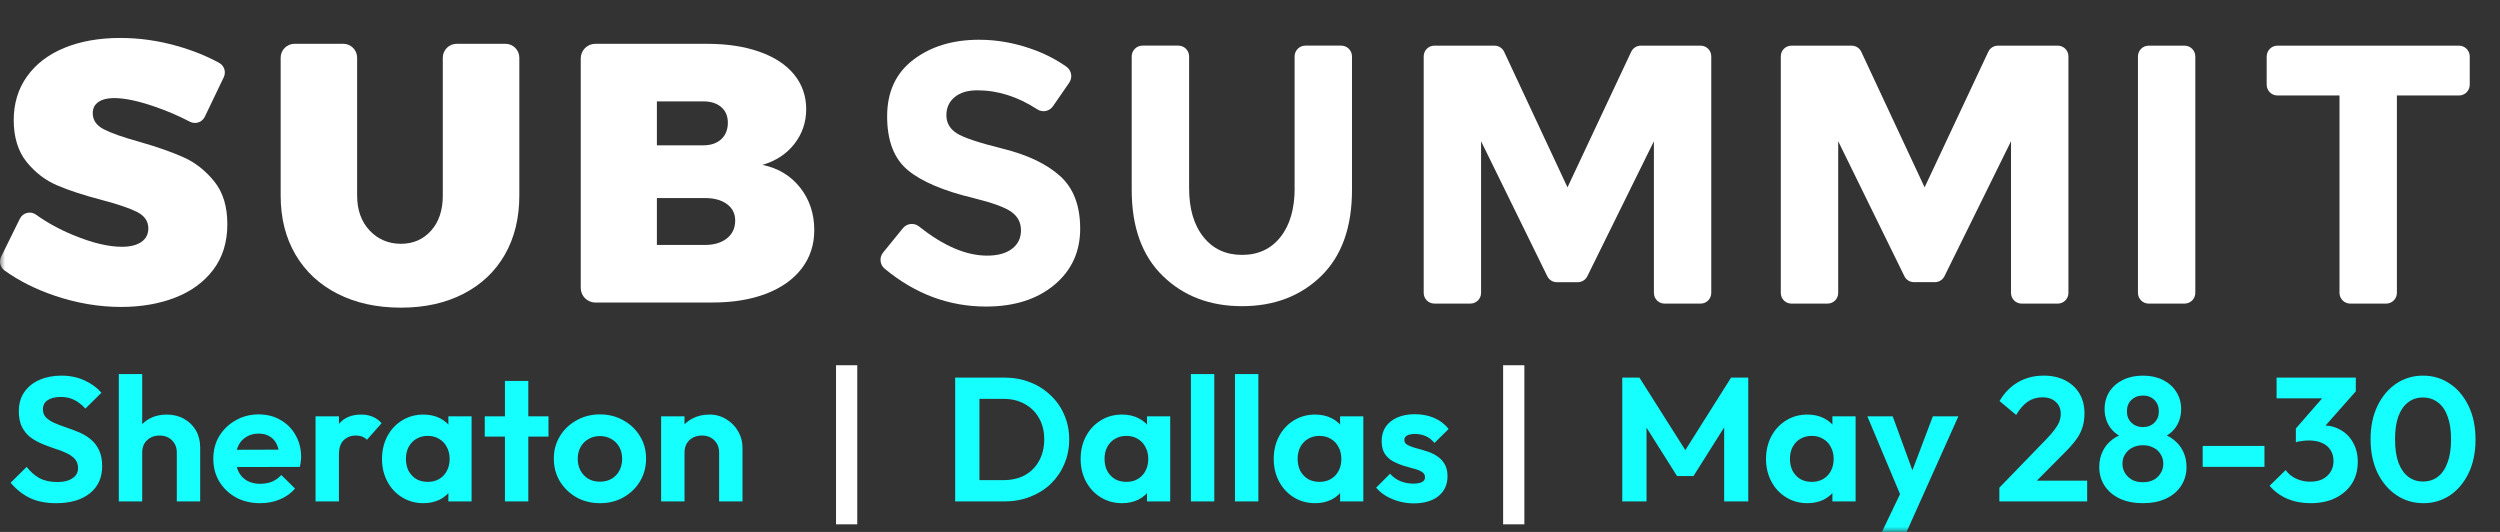 <svg xmlns="http://www.w3.org/2000/svg" width="235" height="50" viewBox="0 0 235 50" fill="none"><rect x="0" y="0" width="235" height="50" fill="#333333" stroke="none"/><g clip-path="url(#clip0_360_5427)"><mask id="mask0_360_5427" style="mask-type:luminance" maskUnits="userSpaceOnUse" x="0" y="0" width="235" height="50"><path d="M234.516 0H0V50H234.516V0Z" fill="white"></path></mask><g mask="url(#mask0_360_5427)"><path d="M5.275 47.299C4.324 47.299 3.508 47.139 2.826 46.819C2.155 46.499 1.545 46.019 0.997 45.378L2.507 43.888C2.854 44.34 3.256 44.694 3.715 44.948C4.173 45.191 4.732 45.312 5.392 45.312C5.985 45.312 6.455 45.196 6.801 44.964C7.159 44.733 7.338 44.412 7.338 44.004C7.338 43.651 7.237 43.363 7.036 43.143C6.835 42.922 6.566 42.734 6.231 42.58C5.907 42.425 5.543 42.287 5.141 42.166C4.749 42.033 4.352 41.884 3.95 41.718C3.558 41.553 3.195 41.349 2.859 41.106C2.535 40.852 2.272 40.532 2.071 40.145C1.87 39.748 1.769 39.251 1.769 38.655C1.769 37.948 1.942 37.346 2.289 36.85C2.636 36.353 3.111 35.972 3.715 35.707C4.319 35.442 5.001 35.31 5.761 35.31C6.566 35.31 7.293 35.459 7.942 35.757C8.591 36.055 9.122 36.441 9.535 36.916L8.026 38.406C7.679 38.031 7.321 37.755 6.952 37.578C6.594 37.402 6.186 37.313 5.728 37.313C5.202 37.313 4.788 37.413 4.486 37.611C4.185 37.81 4.034 38.097 4.034 38.473C4.034 38.793 4.134 39.052 4.335 39.251C4.537 39.45 4.8 39.621 5.124 39.764C5.459 39.908 5.823 40.046 6.214 40.178C6.617 40.311 7.014 40.46 7.405 40.626C7.808 40.791 8.171 41.006 8.495 41.271C8.831 41.536 9.099 41.879 9.301 42.298C9.502 42.707 9.603 43.214 9.603 43.822C9.603 44.904 9.217 45.754 8.445 46.372C7.674 46.99 6.617 47.299 5.275 47.299ZM16.62 47.134V42.547C16.62 42.072 16.469 41.685 16.167 41.387C15.865 41.089 15.474 40.94 14.993 40.94C14.68 40.94 14.4 41.006 14.154 41.139C13.908 41.271 13.712 41.459 13.567 41.702C13.433 41.945 13.366 42.226 13.366 42.547L12.51 42.116C12.51 41.487 12.644 40.94 12.913 40.476C13.181 40.002 13.55 39.632 14.02 39.367C14.501 39.102 15.049 38.969 15.664 38.969C16.279 38.969 16.821 39.102 17.291 39.367C17.772 39.632 18.146 39.996 18.415 40.46C18.683 40.924 18.817 41.459 18.817 42.066V47.134H16.62ZM11.168 47.134V35.16H13.366V47.134H11.168ZM24.462 47.299C23.612 47.299 22.857 47.123 22.198 46.769C21.538 46.405 21.012 45.908 20.621 45.279C20.241 44.65 20.051 43.932 20.051 43.126C20.051 42.331 20.235 41.624 20.604 41.006C20.984 40.377 21.499 39.88 22.147 39.516C22.796 39.14 23.517 38.953 24.311 38.953C25.094 38.953 25.782 39.13 26.374 39.483C26.978 39.825 27.448 40.3 27.784 40.907C28.13 41.503 28.303 42.182 28.303 42.944C28.303 43.088 28.292 43.237 28.27 43.391C28.259 43.535 28.231 43.7 28.186 43.888L21.376 43.904V42.282L27.163 42.265L26.274 42.944C26.251 42.469 26.162 42.072 26.005 41.752C25.86 41.431 25.642 41.188 25.351 41.023C25.072 40.846 24.725 40.758 24.311 40.758C23.875 40.758 23.495 40.857 23.171 41.056C22.846 41.244 22.595 41.514 22.416 41.867C22.248 42.21 22.164 42.618 22.164 43.093C22.164 43.579 22.253 44.004 22.433 44.368C22.623 44.721 22.891 44.998 23.238 45.196C23.584 45.384 23.987 45.478 24.445 45.478C24.859 45.478 25.234 45.411 25.569 45.279C25.905 45.135 26.195 44.926 26.442 44.65L27.733 45.925C27.342 46.377 26.861 46.72 26.291 46.952C25.731 47.183 25.122 47.299 24.462 47.299ZM29.662 47.134V39.135H31.86V47.134H29.662ZM31.86 42.712L31.004 42.149C31.105 41.167 31.396 40.394 31.877 39.831C32.357 39.256 33.051 38.969 33.957 38.969C34.348 38.969 34.7 39.036 35.014 39.168C35.327 39.289 35.612 39.494 35.869 39.781L34.493 41.338C34.37 41.205 34.219 41.106 34.041 41.039C33.873 40.973 33.677 40.94 33.453 40.94C32.984 40.94 32.598 41.089 32.296 41.387C32.005 41.674 31.86 42.116 31.86 42.712ZM39.8 47.299C39.062 47.299 38.397 47.117 37.804 46.753C37.211 46.389 36.747 45.892 36.411 45.262C36.076 44.633 35.908 43.926 35.908 43.143C35.908 42.348 36.076 41.636 36.411 41.006C36.747 40.377 37.211 39.88 37.804 39.516C38.397 39.152 39.062 38.969 39.8 38.969C40.381 38.969 40.901 39.085 41.36 39.317C41.818 39.549 42.182 39.875 42.45 40.294C42.73 40.703 42.881 41.167 42.903 41.685V44.567C42.881 45.097 42.73 45.566 42.45 45.974C42.182 46.383 41.818 46.709 41.36 46.952C40.901 47.183 40.381 47.299 39.8 47.299ZM40.202 45.295C40.817 45.295 41.315 45.097 41.695 44.699C42.075 44.291 42.266 43.767 42.266 43.126C42.266 42.707 42.176 42.337 41.997 42.017C41.829 41.685 41.589 41.431 41.276 41.255C40.974 41.067 40.616 40.973 40.202 40.973C39.8 40.973 39.442 41.067 39.129 41.255C38.827 41.431 38.587 41.685 38.407 42.017C38.24 42.337 38.156 42.707 38.156 43.126C38.156 43.557 38.24 43.938 38.407 44.269C38.587 44.589 38.827 44.843 39.129 45.031C39.442 45.207 39.8 45.295 40.202 45.295ZM42.148 47.134V44.981L42.5 43.027L42.148 41.106V39.135H44.329V47.134H42.148ZM47.464 47.134V35.806H49.661V47.134H47.464ZM45.568 41.039V39.135H51.557V41.039H45.568ZM56.404 47.299C55.587 47.299 54.849 47.117 54.189 46.753C53.541 46.377 53.021 45.875 52.629 45.246C52.249 44.605 52.059 43.893 52.059 43.11C52.059 42.326 52.249 41.624 52.629 41.006C53.01 40.377 53.53 39.88 54.189 39.516C54.849 39.14 55.582 38.953 56.387 38.953C57.215 38.953 57.953 39.14 58.601 39.516C59.261 39.88 59.781 40.377 60.161 41.006C60.541 41.624 60.731 42.326 60.731 43.11C60.731 43.893 60.541 44.605 60.161 45.246C59.781 45.875 59.261 46.377 58.601 46.753C57.953 47.117 57.22 47.299 56.404 47.299ZM56.387 45.279C56.801 45.279 57.164 45.191 57.477 45.014C57.802 44.826 58.047 44.572 58.215 44.252C58.394 43.921 58.483 43.545 58.483 43.126C58.483 42.707 58.394 42.337 58.215 42.017C58.036 41.697 57.79 41.448 57.477 41.271C57.164 41.084 56.801 40.99 56.387 40.99C55.984 40.99 55.626 41.084 55.313 41.271C55 41.448 54.754 41.697 54.575 42.017C54.397 42.337 54.307 42.707 54.307 43.126C54.307 43.545 54.397 43.921 54.575 44.252C54.754 44.572 55 44.826 55.313 45.014C55.626 45.191 55.984 45.279 56.387 45.279ZM67.598 47.134V42.547C67.598 42.072 67.447 41.685 67.145 41.387C66.843 41.089 66.451 40.94 65.971 40.94C65.657 40.94 65.378 41.006 65.132 41.139C64.886 41.271 64.69 41.459 64.545 41.702C64.411 41.945 64.344 42.226 64.344 42.547L63.488 42.116C63.488 41.487 63.622 40.94 63.891 40.476C64.17 40.002 64.55 39.632 65.031 39.367C65.523 39.102 66.077 38.969 66.692 38.969C67.284 38.969 67.816 39.118 68.285 39.417C68.755 39.703 69.124 40.084 69.393 40.559C69.661 41.023 69.795 41.525 69.795 42.066V47.134H67.598ZM62.146 47.134V39.135H64.344V47.134H62.146ZM91.347 47.134V45.13H94.349C95.109 45.13 95.775 44.975 96.345 44.666C96.915 44.346 97.357 43.899 97.67 43.325C97.995 42.751 98.157 42.072 98.157 41.288C98.157 40.526 97.995 39.864 97.67 39.301C97.346 38.726 96.899 38.285 96.328 37.976C95.758 37.656 95.098 37.495 94.349 37.495H91.296V35.492H94.383C95.255 35.492 96.06 35.635 96.798 35.922C97.547 36.209 98.196 36.618 98.744 37.148C99.303 37.667 99.734 38.279 100.035 38.986C100.348 39.693 100.505 40.465 100.505 41.304C100.505 42.144 100.348 42.922 100.035 43.639C99.734 44.346 99.308 44.964 98.761 45.494C98.213 46.013 97.564 46.416 96.815 46.703C96.077 46.99 95.277 47.134 94.416 47.134H91.347ZM89.787 47.134V35.492H92.068V47.134H89.787ZM105.471 47.299C104.733 47.299 104.068 47.117 103.475 46.753C102.883 46.389 102.418 45.892 102.083 45.262C101.747 44.633 101.58 43.926 101.58 43.143C101.58 42.348 101.747 41.636 102.083 41.006C102.418 40.377 102.883 39.88 103.475 39.516C104.068 39.152 104.733 38.969 105.471 38.969C106.053 38.969 106.573 39.085 107.031 39.317C107.49 39.549 107.853 39.875 108.122 40.294C108.401 40.703 108.552 41.167 108.575 41.685V44.567C108.552 45.097 108.401 45.566 108.122 45.974C107.853 46.383 107.49 46.709 107.031 46.952C106.573 47.183 106.053 47.299 105.471 47.299ZM105.874 45.295C106.489 45.295 106.987 45.097 107.367 44.699C107.747 44.291 107.937 43.767 107.937 43.126C107.937 42.707 107.848 42.337 107.669 42.017C107.501 41.685 107.261 41.431 106.947 41.255C106.645 41.067 106.288 40.973 105.874 40.973C105.471 40.973 105.114 41.067 104.8 41.255C104.498 41.431 104.258 41.685 104.079 42.017C103.911 42.337 103.827 42.707 103.827 43.126C103.827 43.557 103.911 43.938 104.079 44.269C104.258 44.589 104.498 44.843 104.8 45.031C105.114 45.207 105.471 45.295 105.874 45.295ZM107.82 47.134V44.981L108.172 43.027L107.82 41.106V39.135H110V47.134H107.82ZM111.945 47.134V35.16H114.142V47.134H111.945ZM116.089 47.134V35.16H118.286V47.134H116.089ZM123.622 47.299C122.884 47.299 122.218 47.117 121.625 46.753C121.033 46.389 120.569 45.892 120.233 45.262C119.898 44.633 119.73 43.926 119.73 43.143C119.73 42.348 119.898 41.636 120.233 41.006C120.569 40.377 121.033 39.88 121.625 39.516C122.218 39.152 122.884 38.969 123.622 38.969C124.203 38.969 124.723 39.085 125.182 39.317C125.64 39.549 126.004 39.875 126.272 40.294C126.552 40.703 126.703 41.167 126.725 41.685V44.567C126.703 45.097 126.552 45.566 126.272 45.974C126.004 46.383 125.64 46.709 125.182 46.952C124.723 47.183 124.203 47.299 123.622 47.299ZM124.024 45.295C124.639 45.295 125.137 45.097 125.517 44.699C125.897 44.291 126.087 43.767 126.087 43.126C126.087 42.707 125.998 42.337 125.819 42.017C125.651 41.685 125.411 41.431 125.098 41.255C124.796 41.067 124.438 40.973 124.024 40.973C123.622 40.973 123.264 41.067 122.951 41.255C122.649 41.431 122.408 41.685 122.229 42.017C122.062 42.337 121.978 42.707 121.978 43.126C121.978 43.557 122.062 43.938 122.229 44.269C122.408 44.589 122.649 44.843 122.951 45.031C123.264 45.207 123.622 45.295 124.024 45.295ZM125.97 47.134V44.981L126.322 43.027L125.97 41.106V39.135H128.151V47.134H125.97ZM132.879 47.316C132.421 47.316 131.968 47.255 131.52 47.134C131.084 47.012 130.682 46.847 130.313 46.637C129.944 46.416 129.625 46.151 129.356 45.842L130.665 44.534C130.945 44.843 131.269 45.075 131.638 45.229C132.007 45.384 132.415 45.461 132.862 45.461C133.22 45.461 133.489 45.411 133.667 45.312C133.858 45.213 133.953 45.064 133.953 44.865C133.953 44.644 133.852 44.473 133.651 44.352C133.461 44.23 133.209 44.131 132.896 44.053C132.583 43.965 132.253 43.871 131.906 43.772C131.571 43.661 131.246 43.524 130.933 43.358C130.62 43.181 130.363 42.944 130.162 42.646C129.972 42.337 129.876 41.939 129.876 41.453C129.876 40.946 130 40.504 130.245 40.129C130.503 39.753 130.866 39.461 131.336 39.251C131.805 39.041 132.359 38.936 132.996 38.936C133.667 38.936 134.271 39.052 134.808 39.284C135.356 39.516 135.809 39.864 136.167 40.327L134.842 41.636C134.596 41.338 134.316 41.122 134.003 40.99C133.701 40.857 133.371 40.791 133.013 40.791C132.689 40.791 132.437 40.841 132.258 40.94C132.091 41.039 132.007 41.177 132.007 41.354C132.007 41.553 132.102 41.707 132.292 41.818C132.493 41.928 132.751 42.028 133.064 42.116C133.377 42.193 133.701 42.287 134.036 42.398C134.383 42.497 134.707 42.64 135.009 42.828C135.323 43.016 135.574 43.264 135.764 43.573C135.965 43.883 136.066 44.28 136.066 44.766C136.066 45.549 135.781 46.173 135.211 46.637C134.64 47.09 133.863 47.316 132.879 47.316ZM152.493 47.134V35.492H154.103L158.884 43.043H157.961L162.725 35.492H164.335V47.134H162.071V39.35L162.507 39.483L159.186 44.749H157.643L154.321 39.483L154.774 39.35V47.134H152.493ZM169.898 47.299C169.16 47.299 168.495 47.117 167.902 46.753C167.309 46.389 166.845 45.892 166.51 45.262C166.174 44.633 166.006 43.926 166.006 43.143C166.006 42.348 166.174 41.636 166.51 41.006C166.845 40.377 167.309 39.88 167.902 39.516C168.495 39.152 169.16 38.969 169.898 38.969C170.48 38.969 171 39.085 171.458 39.317C171.916 39.549 172.28 39.875 172.548 40.294C172.828 40.703 172.979 41.167 173.001 41.685V44.567C172.979 45.097 172.828 45.566 172.548 45.974C172.28 46.383 171.916 46.709 171.458 46.952C171 47.183 170.48 47.299 169.898 47.299ZM170.301 45.295C170.916 45.295 171.413 45.097 171.794 44.699C172.174 44.291 172.364 43.767 172.364 43.126C172.364 42.707 172.275 42.337 172.095 42.017C171.928 41.685 171.687 41.431 171.374 41.255C171.072 41.067 170.715 40.973 170.301 40.973C169.898 40.973 169.54 41.067 169.227 41.255C168.925 41.431 168.685 41.685 168.506 42.017C168.338 42.337 168.254 42.707 168.254 43.126C168.254 43.557 168.338 43.938 168.506 44.269C168.685 44.589 168.925 44.843 169.227 45.031C169.54 45.207 169.898 45.295 170.301 45.295ZM172.246 47.134V44.981L172.599 43.027L172.246 41.106V39.135H174.427V47.134H172.246ZM178.921 47.2L175.532 39.135H177.914L180.162 45.295H179.357L181.688 39.135H184.087L180.481 47.183L178.921 47.2ZM176.673 50.479L179.139 45.329L180.481 47.183L179.005 50.479H176.673ZM187.94 45.842L192.385 41.255C192.698 40.924 192.95 40.631 193.14 40.377C193.341 40.112 193.486 39.864 193.576 39.632C193.665 39.389 193.71 39.146 193.71 38.903C193.71 38.417 193.548 38.037 193.224 37.761C192.911 37.484 192.503 37.346 191.999 37.346C191.485 37.346 191.026 37.479 190.624 37.744C190.232 38.009 189.863 38.428 189.517 39.002L187.957 37.694C188.426 36.91 189.008 36.32 189.701 35.922C190.406 35.514 191.211 35.31 192.117 35.31C192.888 35.31 193.559 35.459 194.13 35.757C194.711 36.055 195.158 36.469 195.472 36.999C195.785 37.529 195.941 38.147 195.941 38.853C195.941 39.328 195.88 39.759 195.757 40.145C195.645 40.532 195.449 40.918 195.17 41.304C194.901 41.68 194.526 42.105 194.046 42.58L190.808 45.842H187.94ZM187.94 47.134V45.842L189.886 45.18H196.193V47.134H187.94ZM201.439 47.299C200.6 47.299 199.873 47.156 199.258 46.869C198.654 46.582 198.179 46.179 197.832 45.66C197.497 45.141 197.329 44.556 197.329 43.904C197.329 43.363 197.435 42.872 197.648 42.431C197.86 41.989 198.162 41.619 198.554 41.321C198.956 41.012 199.426 40.797 199.963 40.675L199.912 41.222C199.465 41.111 199.085 40.918 198.772 40.642C198.458 40.366 198.224 40.04 198.067 39.665C197.911 39.279 197.832 38.881 197.832 38.473C197.832 37.843 197.983 37.291 198.285 36.817C198.598 36.342 199.023 35.972 199.56 35.707C200.108 35.442 200.734 35.31 201.439 35.31C202.143 35.31 202.764 35.442 203.301 35.707C203.837 35.972 204.257 36.342 204.559 36.817C204.872 37.291 205.028 37.843 205.028 38.473C205.028 38.881 204.95 39.279 204.794 39.665C204.637 40.04 204.402 40.366 204.089 40.642C203.787 40.918 203.407 41.111 202.948 41.222L202.898 40.675C203.446 40.797 203.916 41.012 204.307 41.321C204.698 41.619 205 41.989 205.213 42.431C205.425 42.872 205.532 43.363 205.532 43.904C205.532 44.556 205.364 45.141 205.028 45.66C204.693 46.179 204.218 46.582 203.603 46.869C202.987 47.156 202.266 47.299 201.439 47.299ZM201.439 45.329C201.808 45.329 202.138 45.257 202.428 45.113C202.719 44.959 202.943 44.749 203.099 44.484C203.267 44.219 203.351 43.921 203.351 43.59C203.351 43.247 203.267 42.949 203.099 42.696C202.943 42.431 202.719 42.226 202.428 42.083C202.138 41.928 201.808 41.851 201.439 41.851C201.058 41.851 200.723 41.928 200.432 42.083C200.153 42.226 199.929 42.431 199.761 42.696C199.594 42.949 199.51 43.247 199.51 43.59C199.51 43.921 199.594 44.219 199.761 44.484C199.929 44.749 200.153 44.959 200.432 45.113C200.723 45.257 201.058 45.329 201.439 45.329ZM201.439 40.145C201.875 40.145 202.233 40.007 202.512 39.731C202.792 39.455 202.932 39.102 202.932 38.671C202.932 38.23 202.792 37.871 202.512 37.595C202.233 37.319 201.875 37.181 201.439 37.181C201.003 37.181 200.639 37.319 200.348 37.595C200.069 37.871 199.929 38.224 199.929 38.655C199.929 39.096 200.069 39.455 200.348 39.731C200.639 40.007 201.003 40.145 201.439 40.145ZM207.053 43.888V41.917H212.857V43.888H207.053ZM217.186 47.299C216.392 47.299 215.665 47.161 215.005 46.885C214.345 46.598 213.792 46.19 213.345 45.66L214.854 44.186C215.078 44.517 215.396 44.782 215.81 44.981C216.224 45.18 216.671 45.279 217.152 45.279C217.6 45.279 217.985 45.202 218.31 45.047C218.634 44.882 218.885 44.655 219.065 44.368C219.255 44.07 219.35 43.728 219.35 43.341C219.35 42.933 219.255 42.585 219.065 42.298C218.885 42.011 218.623 41.79 218.276 41.636C217.929 41.481 217.516 41.404 217.035 41.404C216.822 41.404 216.604 41.42 216.381 41.453C216.157 41.475 215.967 41.514 215.81 41.569L216.817 40.311C217.096 40.223 217.37 40.151 217.639 40.096C217.918 40.029 218.175 39.996 218.41 39.996C219.014 39.996 219.556 40.14 220.037 40.427C220.529 40.703 220.915 41.1 221.195 41.619C221.485 42.127 221.631 42.729 221.631 43.424C221.631 44.197 221.446 44.876 221.077 45.461C220.708 46.035 220.188 46.488 219.517 46.819C218.858 47.139 218.08 47.299 217.186 47.299ZM215.81 41.569V40.278L218.83 36.817L221.446 36.783L218.326 40.311L215.81 41.569ZM213.999 37.446V35.492H221.446V36.783L219.585 37.446H213.999ZM227.801 47.299C226.873 47.299 226.034 47.051 225.285 46.554C224.535 46.057 223.937 45.356 223.49 44.451C223.054 43.545 222.835 42.491 222.835 41.288C222.835 40.084 223.054 39.036 223.49 38.141C223.926 37.247 224.513 36.552 225.251 36.055C226 35.558 226.833 35.31 227.75 35.31C228.69 35.31 229.528 35.558 230.266 36.055C231.016 36.552 231.608 37.252 232.045 38.158C232.481 39.052 232.699 40.107 232.699 41.321C232.699 42.525 232.481 43.579 232.045 44.484C231.608 45.378 231.021 46.074 230.283 46.571C229.545 47.056 228.718 47.299 227.801 47.299ZM227.767 45.262C228.304 45.262 228.768 45.113 229.159 44.815C229.551 44.517 229.853 44.075 230.065 43.49C230.289 42.905 230.401 42.177 230.401 41.304C230.401 40.432 230.289 39.703 230.065 39.118C229.853 38.533 229.545 38.097 229.143 37.81C228.751 37.512 228.287 37.363 227.75 37.363C227.225 37.363 226.766 37.512 226.375 37.81C225.984 38.097 225.676 38.533 225.452 39.118C225.24 39.693 225.134 40.416 225.134 41.288C225.134 42.171 225.24 42.905 225.452 43.49C225.676 44.075 225.984 44.517 226.375 44.815C226.766 45.113 227.23 45.262 227.767 45.262Z" fill="#16FFFF"></path><path d="M78.587 49.287V34.333H80.583V49.287H78.587ZM141.294 49.287V34.333H143.29V49.287H141.294Z" fill="white"></path><path d="M94.3 13.987C92.008 13.419 90.542 12.93 89.91 12.513C89.275 12.096 88.96 11.537 88.96 10.83C88.96 10.123 89.22 9.558 89.737 9.13C90.256 8.701 90.963 8.489 91.861 8.489C93.795 8.489 95.677 9.086 97.507 10.28C97.995 10.598 98.648 10.465 98.98 9.984L100.507 7.771C100.847 7.279 100.723 6.607 100.233 6.262C99.237 5.561 98.116 4.996 96.872 4.567C95.259 4.011 93.645 3.736 92.031 3.736C89.566 3.736 87.508 4.359 85.862 5.61C84.214 6.859 83.391 8.634 83.391 10.934C83.391 13.234 84.041 14.923 85.343 16C86.644 17.075 88.703 17.947 91.514 18.619C93.29 19.059 94.477 19.491 95.074 19.919C95.674 20.348 95.972 20.924 95.972 21.654C95.972 22.384 95.689 22.961 95.126 23.389C94.56 23.818 93.784 24.029 92.793 24.029C90.816 24.029 88.683 23.117 86.394 21.289C85.929 20.919 85.253 20.985 84.878 21.446L83.013 23.737C82.638 24.197 82.701 24.875 83.157 25.255C86.018 27.63 89.194 28.815 92.689 28.815C95.339 28.815 97.478 28.137 99.101 26.784C100.726 25.431 101.537 23.667 101.537 21.495C101.537 19.323 100.902 17.669 99.635 16.536C98.368 15.403 96.586 14.555 94.294 13.987H94.3Z" fill="white"></path><path d="M121.698 17.68C121.698 19.624 121.254 21.156 120.367 22.277C119.481 23.398 118.274 23.96 116.753 23.96C115.232 23.96 114.022 23.401 113.125 22.277C112.227 21.156 111.776 19.624 111.776 17.68V5.303C111.776 4.744 111.323 4.289 110.766 4.289H107.391C106.834 4.289 106.381 4.744 106.381 5.303V17.854C106.381 21.347 107.354 24.041 109.302 25.935C111.248 27.833 113.734 28.78 116.75 28.78C119.767 28.78 122.246 27.838 124.184 25.953C126.12 24.067 127.087 21.367 127.087 17.854V5.303C127.087 4.744 126.634 4.289 126.077 4.289H122.703C122.145 4.289 121.692 4.744 121.692 5.303V17.68H121.698Z" fill="white"></path><path d="M147.344 17.611L141.391 4.872C141.227 4.518 140.872 4.292 140.485 4.292H134.83C134.275 4.292 133.828 4.741 133.828 5.297V27.531C133.828 28.087 134.275 28.536 134.83 28.536H138.219C138.773 28.536 139.221 28.087 139.221 27.531V13.274L145.444 25.964C145.612 26.309 145.961 26.526 146.342 26.526H148.311C148.692 26.526 149.041 26.309 149.208 25.967L155.467 13.277V27.534C155.467 28.09 155.915 28.539 156.469 28.539H159.858C160.412 28.539 160.859 28.09 160.859 27.534V5.297C160.859 4.741 160.412 4.292 159.858 4.292H154.237C153.85 4.292 153.495 4.518 153.331 4.869L147.344 17.611Z" fill="white"></path><path d="M180.913 17.611L174.961 4.869C174.796 4.518 174.444 4.292 174.057 4.292H168.394C167.842 4.292 167.395 4.741 167.395 5.294V27.537C167.395 28.09 167.842 28.539 168.394 28.539H171.791C172.343 28.539 172.79 28.09 172.79 27.537V13.274L179.014 25.964C179.181 26.306 179.528 26.523 179.909 26.523H181.883C182.261 26.523 182.608 26.306 182.778 25.967L189.036 13.274V27.537C189.036 28.09 189.484 28.539 190.035 28.539H193.433C193.984 28.539 194.432 28.09 194.432 27.537V5.294C194.432 4.741 193.984 4.292 193.433 4.292H187.804C187.417 4.292 187.065 4.515 186.9 4.866L180.913 17.611Z" fill="white"></path><path d="M205.349 4.292H201.977C201.419 4.292 200.967 4.746 200.967 5.306V27.526C200.967 28.085 201.419 28.539 201.977 28.539H205.349C205.907 28.539 206.359 28.085 206.359 27.526V5.306C206.359 4.746 205.907 4.292 205.349 4.292Z" fill="white"></path><path d="M213.068 5.306V7.962C213.068 8.521 213.522 8.976 214.079 8.976H219.913V27.526C219.913 28.085 220.366 28.539 220.923 28.539H224.298C224.855 28.539 225.308 28.085 225.308 27.526V8.976H231.145C231.702 8.976 232.155 8.521 232.155 7.962V5.306C232.155 4.747 231.702 4.292 231.145 4.292H214.082C213.524 4.292 213.071 4.747 213.071 5.306H213.068Z" fill="white"></path><path d="M16.443 27.983C17.952 27.404 19.15 26.532 20.04 25.365C20.926 24.198 21.37 22.77 21.37 21.081C21.37 19.392 20.96 18.074 20.143 17.058C19.324 16.041 18.362 15.282 17.257 14.787C16.151 14.291 14.745 13.799 13.039 13.312C11.541 12.895 10.447 12.51 9.754 12.151C9.061 11.791 8.718 11.29 8.718 10.642C8.718 10.178 8.897 9.828 9.255 9.584C9.613 9.341 10.101 9.219 10.724 9.219C11.714 9.219 12.982 9.486 14.526 10.016C15.704 10.421 16.809 10.896 17.843 11.438C18.359 11.71 18.997 11.502 19.251 10.975L21.032 7.264C21.269 6.772 21.084 6.178 20.608 5.914C19.465 5.286 18.178 4.762 16.74 4.347C14.942 3.829 13.134 3.568 11.313 3.568C9.31 3.568 7.552 3.881 6.042 4.504C4.532 5.129 3.363 6.024 2.534 7.192C1.703 8.359 1.29 9.729 1.29 11.302C1.29 12.875 1.694 14.227 2.5 15.221C3.305 16.215 4.264 16.95 5.369 17.422C6.475 17.898 7.869 18.352 9.552 18.793C11.05 19.186 12.156 19.563 12.872 19.919C13.585 20.278 13.943 20.791 13.943 21.463C13.943 22.019 13.723 22.445 13.285 22.746C12.846 23.047 12.237 23.198 11.451 23.198C10.184 23.198 8.669 22.833 6.905 22.106C5.58 21.559 4.408 20.916 3.389 20.18C2.872 19.806 2.148 19.989 1.868 20.559L0.107 24.131C-0.118 24.586 0.023 25.136 0.433 25.431C1.798 26.408 3.366 27.195 5.141 27.795C7.225 28.499 9.307 28.852 11.382 28.852C13.25 28.852 14.936 28.563 16.445 27.986L16.443 27.983Z" fill="white"></path><path d="M27.684 4.118C26.965 4.118 26.382 4.704 26.382 5.425V18.375C26.382 20.504 26.849 22.358 27.782 23.942C28.714 25.527 30.033 26.752 31.739 27.618C33.446 28.484 35.426 28.919 37.686 28.919C39.947 28.919 41.88 28.484 43.563 27.618C45.246 26.752 46.543 25.527 47.452 23.942C48.361 22.358 48.817 20.504 48.817 18.375V5.425C48.817 4.704 48.234 4.118 47.516 4.118H42.925C42.207 4.118 41.623 4.704 41.623 5.425V18.375C41.623 19.763 41.254 20.866 40.518 21.686C39.779 22.509 38.835 22.917 37.683 22.917C36.531 22.917 35.527 22.5 34.745 21.669C33.962 20.834 33.57 19.737 33.57 18.372V5.422C33.57 4.701 32.986 4.116 32.268 4.116H27.681L27.684 4.118Z" fill="white"></path><path d="M66.481 4.119H55.956C55.203 4.119 54.59 4.733 54.59 5.489V27.065C54.59 27.821 55.203 28.435 55.956 28.435H67C68.915 28.435 70.589 28.157 72.029 27.604C73.47 27.048 74.581 26.257 75.366 25.229C76.148 24.2 76.541 23.004 76.541 21.637C76.541 20.087 76.096 18.752 75.21 17.631C74.321 16.51 73.141 15.797 71.668 15.499C72.936 15.128 73.937 14.471 74.676 13.521C75.412 12.574 75.782 11.487 75.782 10.259C75.782 9.031 75.401 7.925 74.642 6.998C73.882 6.074 72.797 5.361 71.391 4.866C69.986 4.368 68.349 4.119 66.481 4.119ZM61.747 9.529H66.103C66.816 9.529 67.382 9.709 67.797 10.068C68.213 10.427 68.418 10.917 68.418 11.542C68.418 12.168 68.21 12.704 67.797 13.086C67.382 13.469 66.819 13.66 66.103 13.66H61.747V9.532V9.529ZM68.296 22.433C67.754 22.851 67.023 23.047 66.103 23.024H61.747V18.619H66.103C67.023 18.596 67.757 18.775 68.296 19.157C68.839 19.54 69.108 20.064 69.108 20.736C69.108 21.454 68.836 22.019 68.296 22.436V22.433Z" fill="white"></path></g></g><defs><clipPath id="clip0_360_5427"><rect width="234.516" height="50" fill="white"></rect></clipPath></defs></svg>